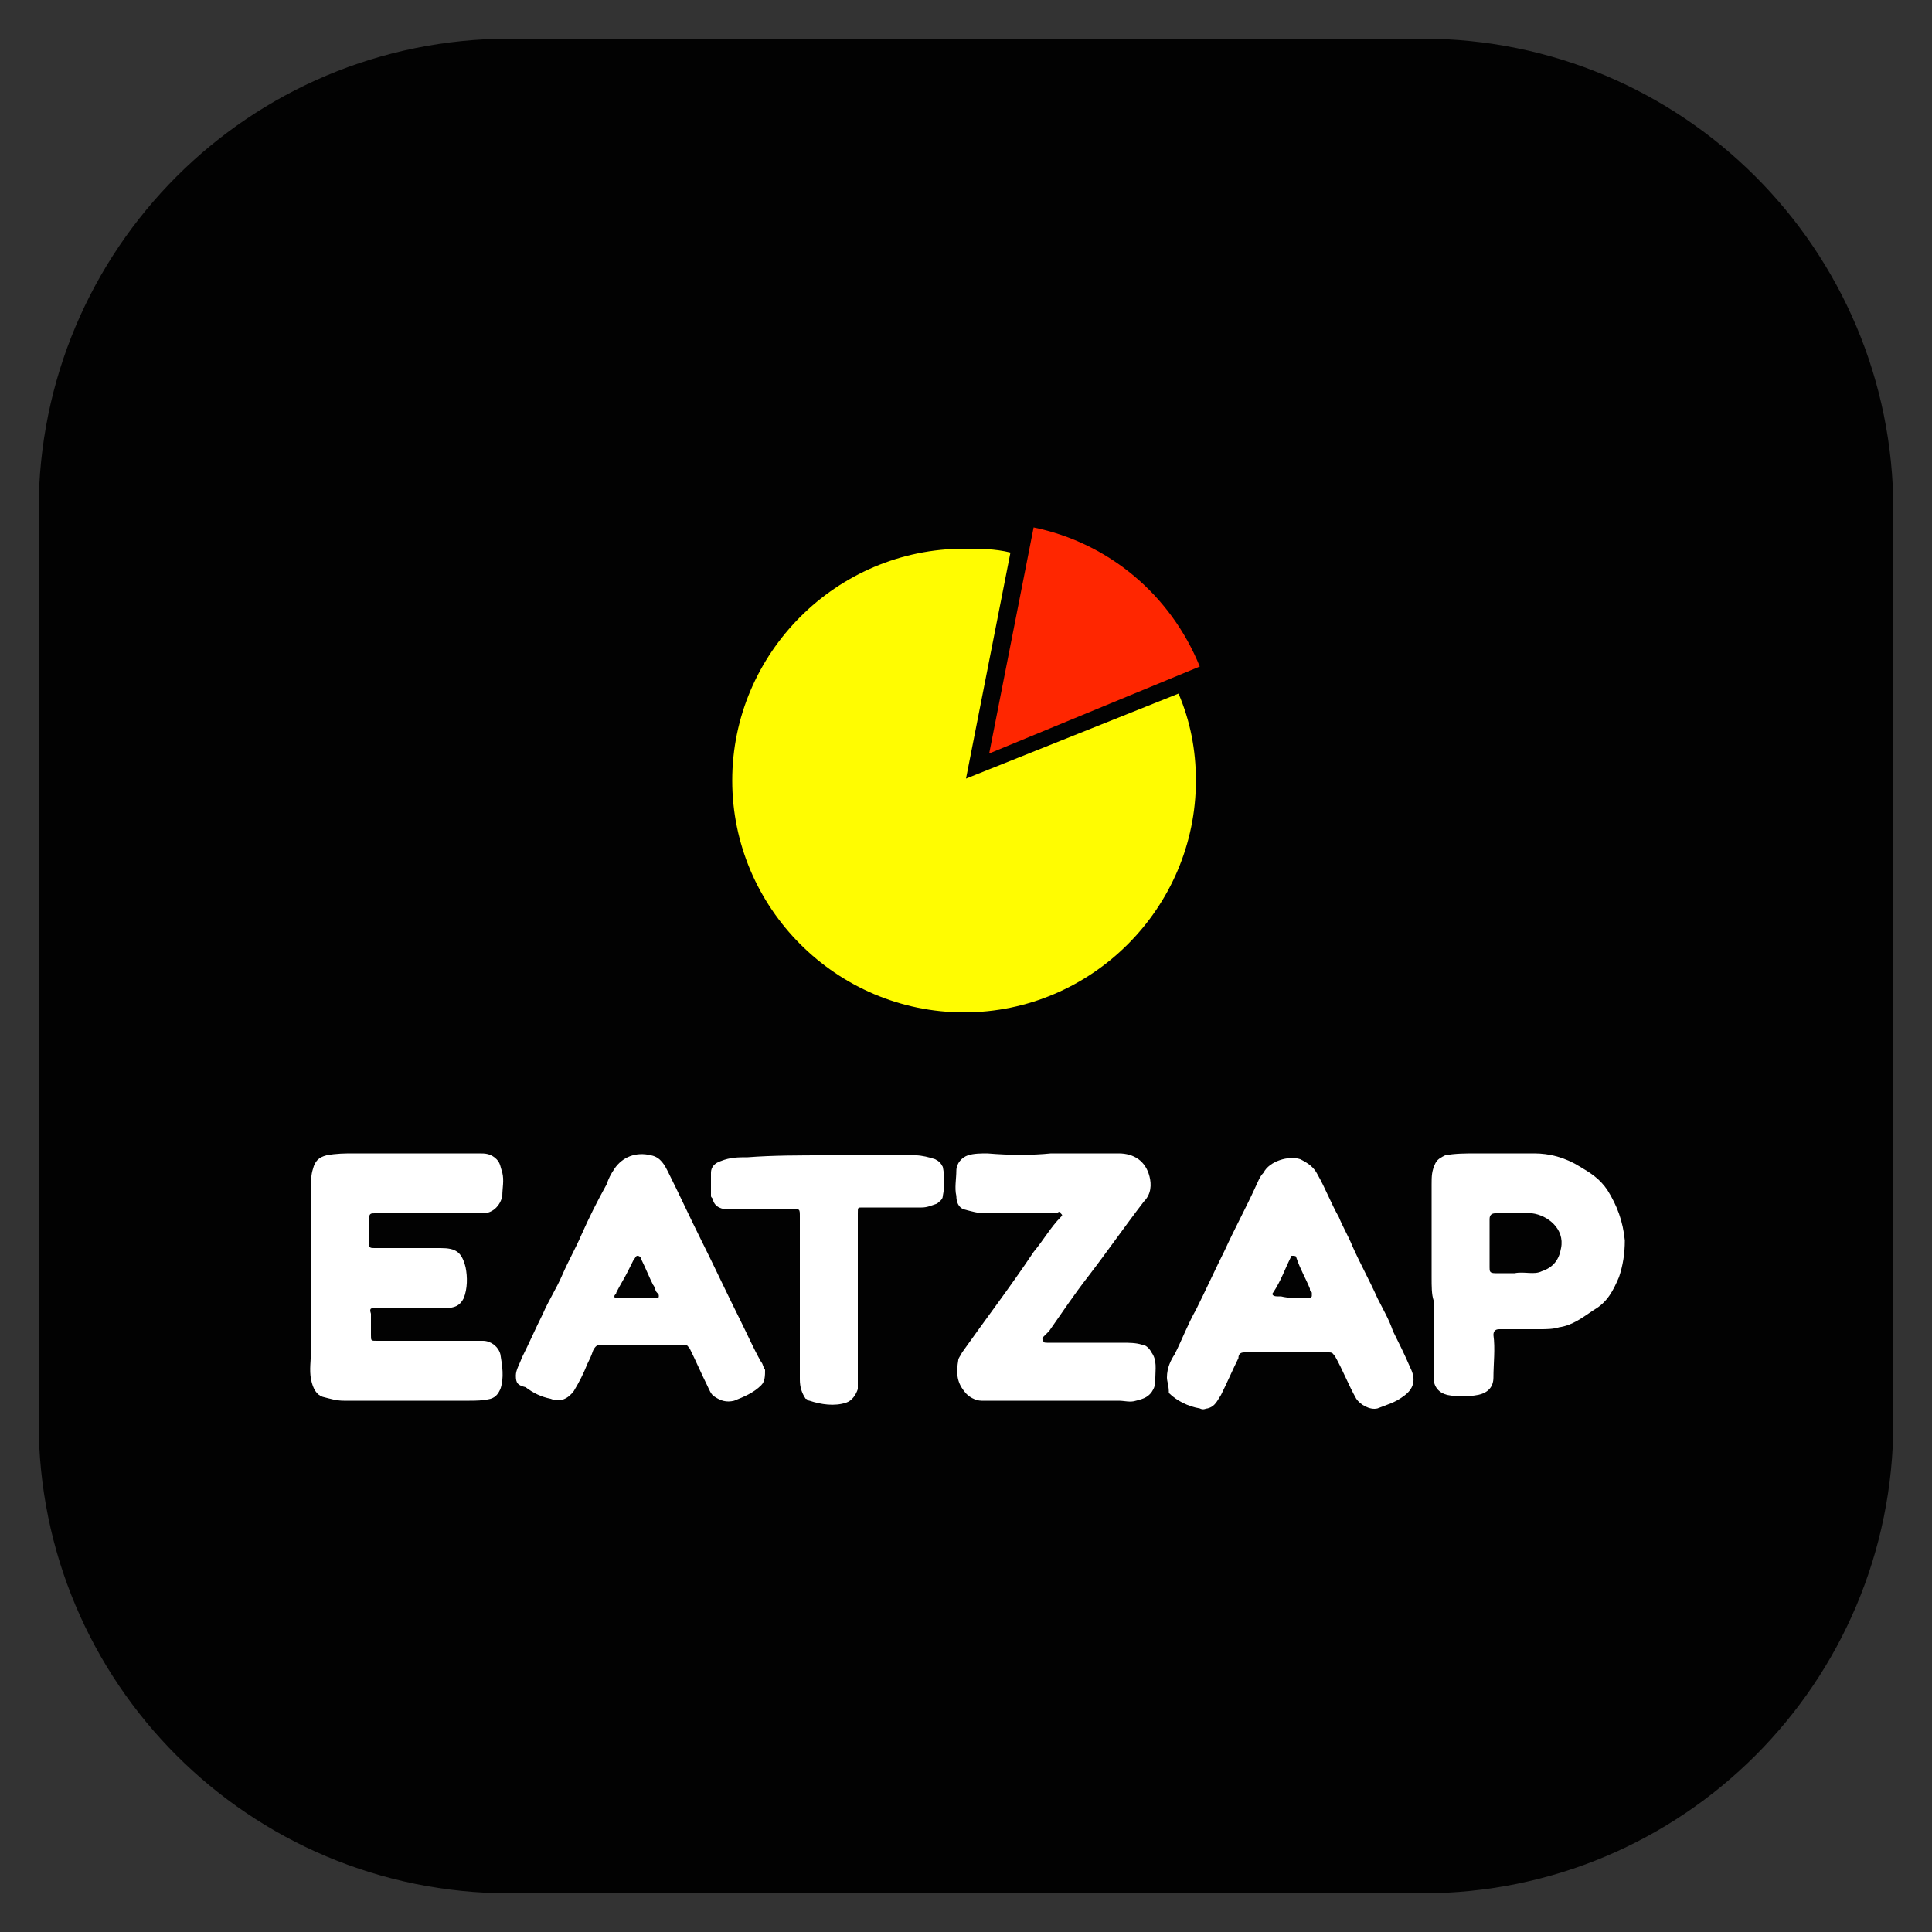 <?xml version="1.0" encoding="UTF-8"?>
<!-- Generator: Adobe Illustrator 26.5.0, SVG Export Plug-In . SVG Version: 6.00 Build 0)  -->
<svg xmlns="http://www.w3.org/2000/svg" xmlns:xlink="http://www.w3.org/1999/xlink" id="Camada_1" x="0px" y="0px" viewBox="0 0 100 100" style="enable-background:new 0 0 100 100;" xml:space="preserve">
<rect x="0" y="0" width="100" height="100" fill="#333333" stroke="none"/>
<style type="text/css">
	.st0{fill:#020202;}
	.st1{fill:#FF6300;}
	.st2{fill:#FFFFFF;}
	.st3{fill:#FFFC01;}
	.st4{fill:#FF2600;}
</style>
<path class="st0" d="M73.6,2H26.4C12.9,2,2,12.9,2,26.4v47.2C2,87.1,12.9,98,26.4,98h47.2C87.1,98,98,87.1,98,73.6V26.4  C98,12.9,87.1,2,73.6,2z"></path>
<g>
	<g>
		<path class="st2" d="M16.1,66.2c0-1.6,0-3.2,0-4.8c0-0.3,0-0.6,0.1-0.9c0.1-0.4,0.3-0.6,0.7-0.7c0.5-0.1,1-0.1,1.4-0.1    c2.2,0,4.3,0,6.5,0c0.3,0,0.6,0,0.9,0.3c0.2,0.2,0.2,0.4,0.3,0.7c0.1,0.4,0,0.8,0,1.2c-0.1,0.5-0.5,0.9-1,0.9c-1.9,0-3.7,0-5.6,0    c-0.2,0-0.3,0-0.3,0.3c0,0.4,0,0.8,0,1.3c0,0.2,0.1,0.2,0.3,0.2c0.4,0,0.9,0,1.3,0c0.7,0,1.4,0,2.1,0c0.8,0,1.1,0.2,1.3,1    c0.1,0.5,0.1,1.1-0.1,1.6c-0.2,0.4-0.5,0.5-0.9,0.5c-1.2,0-2.4,0-3.6,0c-0.3,0-0.4,0-0.3,0.3c0,0.4,0,0.7,0,1.1    c0,0.3,0,0.3,0.3,0.3c0.8,0,1.6,0,2.3,0c1.1,0,2.2,0,3.2,0c0.4,0,0.8,0.3,0.9,0.7c0.1,0.6,0.2,1.2,0,1.8c-0.1,0.2-0.2,0.4-0.5,0.5    c-0.4,0.1-0.8,0.1-1.1,0.1c-2.2,0-4.3,0-6.5,0c-0.4,0-0.7-0.1-1.1-0.2c-0.3-0.1-0.5-0.4-0.6-0.9c-0.1-0.5,0-1,0-1.6    C16.1,68.7,16.1,67.5,16.1,66.2C16.1,66.2,16.1,66.2,16.1,66.2z"></path>
		<path class="st2" d="M54.4,59.7c1.2,0,2.3,0,3.5,0c0.8,0,1.4,0.4,1.6,1.2c0.1,0.4,0.1,0.9-0.3,1.3c-1,1.3-1.9,2.6-2.9,3.9    c-0.7,0.9-1.3,1.8-2,2.8c-0.1,0.1-0.2,0.2-0.3,0.3c0,0-0.1,0.1,0,0.2c0,0.1,0.1,0.1,0.2,0.1c1.3,0,2.6,0,3.9,0c0.3,0,0.7,0,1,0.1    c0.2,0,0.4,0.2,0.5,0.4c0.3,0.4,0.2,0.9,0.2,1.3c0,0.2,0,0.4-0.1,0.6c-0.2,0.4-0.5,0.5-0.9,0.6c-0.3,0.1-0.6,0-0.9,0    c-2.2,0-4.4,0-6.5,0c-0.2,0-0.4,0-0.6,0c-0.3,0-0.7-0.2-0.9-0.5c-0.4-0.5-0.4-1-0.3-1.6c0-0.1,0.1-0.2,0.2-0.4    c1.2-1.7,2.5-3.4,3.7-5.2c0.5-0.6,0.9-1.3,1.4-1.8c0.1-0.1,0.1-0.1,0-0.2c0-0.1-0.1-0.1-0.2,0c-0.1,0-0.3,0-0.4,0    c-1.1,0-2.2,0-3.3,0c-0.4,0-0.7-0.1-1.1-0.2c-0.3-0.1-0.4-0.4-0.4-0.7c-0.1-0.4,0-0.9,0-1.3c0-0.4,0.3-0.7,0.6-0.8    c0.3-0.1,0.7-0.1,1-0.1C52.3,59.8,53.4,59.8,54.4,59.7C54.4,59.8,54.4,59.7,54.4,59.7z"></path>
		<path class="st2" d="M26.7,71.2c0-0.3,0.2-0.6,0.3-0.9c0.4-0.8,0.7-1.5,1.1-2.3c0.3-0.7,0.7-1.3,1-2c0.3-0.7,0.7-1.4,1-2.1    c0.4-0.9,0.8-1.7,1.3-2.6c0.1-0.3,0.2-0.5,0.4-0.8c0.4-0.6,1.1-0.9,1.9-0.7c0.5,0.1,0.7,0.5,0.9,0.9c0.6,1.2,1.1,2.3,1.7,3.5    c0.7,1.4,1.3,2.7,2,4.1c0.4,0.8,0.7,1.5,1.1,2.2c0.1,0.1,0.1,0.3,0.2,0.4c0,0.3,0,0.6-0.2,0.8c-0.4,0.4-0.9,0.6-1.4,0.8    c-0.4,0.1-0.7,0-1-0.2c-0.2-0.1-0.3-0.4-0.4-0.6c-0.3-0.6-0.6-1.3-0.9-1.9c-0.1-0.1-0.1-0.2-0.3-0.2c-1.4,0-2.9,0-4.3,0    c-0.2,0-0.3,0.1-0.4,0.3c-0.1,0.3-0.2,0.5-0.3,0.7c-0.2,0.5-0.4,0.9-0.7,1.4c-0.3,0.4-0.7,0.6-1.2,0.4c-0.5-0.1-0.9-0.3-1.3-0.6    C26.8,71.7,26.7,71.6,26.7,71.2z M33.9,67.2c0.1,0,0.2,0,0.2-0.1c0-0.1,0-0.1-0.1-0.2c-0.1-0.1-0.1-0.3-0.2-0.4    c-0.2-0.4-0.4-0.9-0.6-1.3c0-0.1-0.1-0.2-0.2-0.2c-0.1,0-0.1,0.1-0.2,0.2c-0.1,0.2-0.2,0.4-0.3,0.6c-0.2,0.4-0.4,0.7-0.6,1.1    c0,0.1-0.1,0.1-0.1,0.2c0,0.1,0.1,0.1,0.2,0.1C32.8,67.2,33.3,67.2,33.9,67.2z"></path>
		<path class="st2" d="M60.4,71.3c0-0.5,0.2-0.9,0.4-1.2c0.4-0.8,0.7-1.6,1.1-2.3c0.5-1,1-2.1,1.5-3.1c0.5-1.1,1.1-2.2,1.6-3.3    c0.1-0.2,0.2-0.5,0.4-0.7c0.3-0.6,1.3-0.9,1.9-0.7c0.4,0.2,0.7,0.4,0.9,0.8c0.4,0.7,0.7,1.5,1.1,2.2c0.2,0.5,0.5,1,0.7,1.5    c0.4,0.9,0.9,1.8,1.3,2.7c0.3,0.6,0.6,1.1,0.8,1.7c0.3,0.6,0.6,1.2,0.9,1.9c0.3,0.6,0.2,1.1-0.4,1.5c-0.4,0.3-0.8,0.4-1.3,0.6    c-0.4,0.1-0.9-0.2-1.1-0.5c-0.4-0.7-0.7-1.5-1.1-2.2c-0.1-0.1-0.1-0.2-0.3-0.2c-1.5,0-2.9,0-4.4,0c-0.2,0-0.3,0.1-0.3,0.3    c-0.3,0.6-0.6,1.3-0.9,1.9c-0.2,0.3-0.3,0.6-0.7,0.7c-0.1,0-0.2,0.1-0.4,0c-0.6-0.1-1.2-0.4-1.6-0.8    C60.5,71.7,60.4,71.5,60.4,71.3z M67.7,67.2c0.1,0,0.1,0,0.2-0.1c0-0.1,0-0.1,0-0.2c-0.1-0.1-0.1-0.1-0.1-0.2    c-0.2-0.5-0.5-1-0.7-1.6c0-0.1-0.1-0.1-0.2-0.1c-0.1,0-0.1,0-0.1,0.1c-0.3,0.6-0.5,1.2-0.9,1.8c-0.1,0.1,0,0.2,0.2,0.2    c0.1,0,0.2,0,0.2,0C66.7,67.2,67.2,67.2,67.7,67.2z"></path>
		<path class="st2" d="M74.1,66.1c0-1.6,0-3.2,0-4.8c0-0.4,0-0.7,0.2-1.1c0.1-0.2,0.3-0.3,0.5-0.4c0.5-0.1,1.1-0.1,1.6-0.1    c1,0,2,0,3,0c0.8,0,1.6,0.2,2.4,0.7c0.5,0.3,1,0.6,1.4,1.2c0.5,0.8,0.8,1.6,0.9,2.6c0,0.7-0.1,1.3-0.3,1.9    c-0.3,0.7-0.6,1.3-1.3,1.7c-0.6,0.4-1.1,0.8-1.8,0.9c-0.3,0.1-0.7,0.1-1,0.1c-0.7,0-1.4,0-2.1,0c-0.2,0-0.3,0.1-0.3,0.3    c0.1,0.7,0,1.5,0,2.2c0,0.5-0.3,0.8-0.8,0.9c-0.5,0.1-1.1,0.1-1.6,0c-0.4-0.1-0.7-0.4-0.7-0.9c0-1.3,0-2.7,0-4    C74.1,67,74.1,66.6,74.1,66.1C74.1,66.1,74.1,66.1,74.1,66.1z M78.4,65.9c0.5-0.1,1,0.1,1.4-0.1c0.6-0.2,0.9-0.6,1-1.2    c0.2-1-0.7-1.7-1.5-1.8c-0.6,0-1.3,0-1.9,0c-0.2,0-0.3,0.1-0.3,0.3c0,0.8,0,1.7,0,2.5c0,0.2,0,0.3,0.3,0.3    C77.7,65.9,78.1,65.9,78.4,65.9z"></path>
		<path class="st2" d="M42.8,59.8c1.5,0,3.1,0,4.6,0c0.3,0,0.7,0.1,1,0.2c0.2,0.1,0.3,0.2,0.4,0.4c0.1,0.5,0.1,1,0,1.5    c0,0.2-0.2,0.3-0.3,0.4c-0.3,0.1-0.5,0.2-0.8,0.2c-1,0-2.1,0-3.1,0c-0.2,0-0.2,0-0.2,0.3c0,0.3,0,0.7,0,1c0,2.5,0,5,0,7.5    c0,0.2,0,0.4,0,0.6c-0.1,0.3-0.3,0.6-0.6,0.7c-0.6,0.2-1.3,0.1-1.9-0.1c-0.1,0-0.1-0.1-0.2-0.1c-0.2-0.3-0.3-0.6-0.3-1    c0-1,0-2,0-3c0-1.8,0-3.6,0-5.4c0-0.5,0-0.4-0.5-0.4c-1.1,0-2.1,0-3.2,0c-0.3,0-0.7-0.1-0.8-0.5c0-0.1-0.1-0.1-0.1-0.2    c0-0.4,0-0.8,0-1.2c0-0.3,0.2-0.5,0.5-0.6c0.5-0.2,0.9-0.2,1.4-0.2C40,59.8,41.4,59.8,42.8,59.8C42.8,59.8,42.8,59.8,42.8,59.8z"></path>
	</g>
	<g>
		<path class="st3" d="M50,40.3l2.3-11.7c-0.8-0.2-1.6-0.2-2.4-0.2c-6.6,0-12,5.4-12,12s5.4,12,12,12s12-5.4,12-12    c0-1.6-0.3-3.1-0.9-4.5L50,40.3z"></path>
		<path class="st4" d="M53.5,27.3L51.2,39l10.9-4.5C60.6,30.8,57.4,28.1,53.5,27.3z"></path>
	</g>
</g>
</svg>
